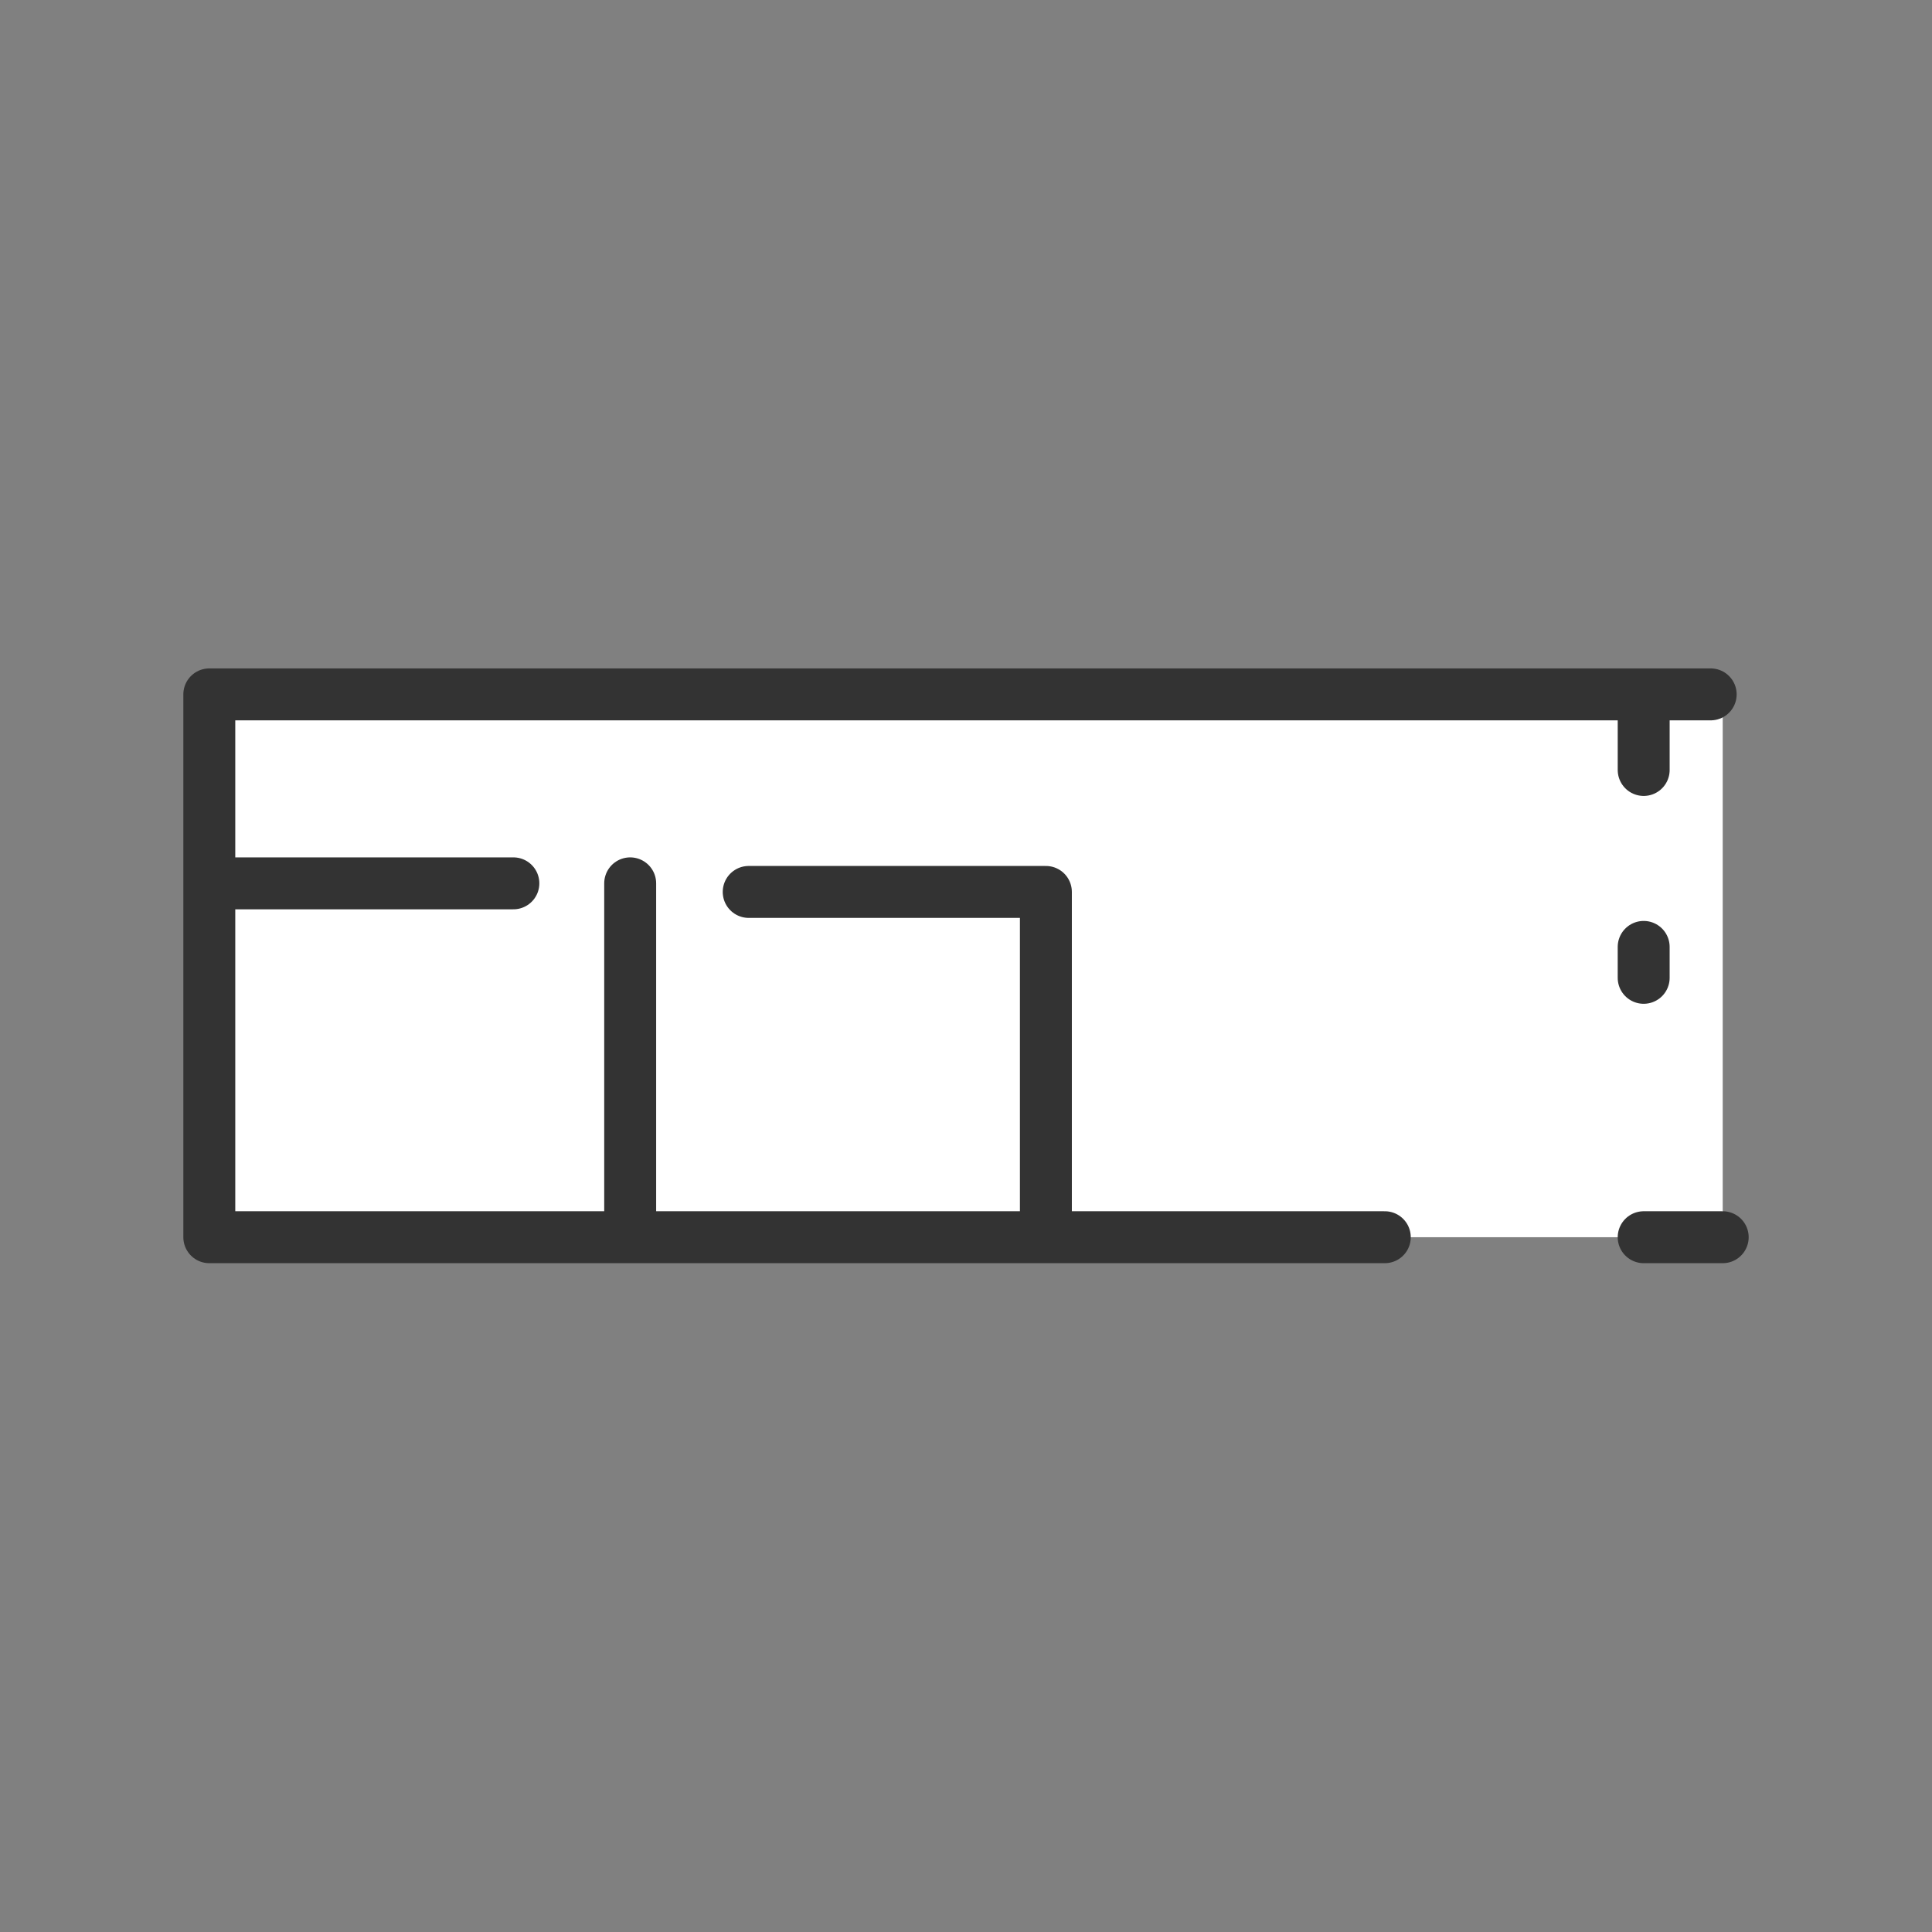 <svg width="372" height="372" viewBox="0 0 372 372" fill="none" xmlns="http://www.w3.org/2000/svg">
<rect x="0" y="0" width="372" height="372" fill="#808080" stroke="none"/>
<rect x="40.301" y="133.701" width="291.4" height="104.52" fill="white"/>
<path d="M331.701 238.221H316.486M329.386 133.701H316.486M316.486 133.701H40.301V238.221H266.638M316.486 133.701V148.254" stroke="#333333" stroke-width="10" stroke-linecap="round" stroke-linejoin="round"/>
<path d="M316.484 182.323V188.276" stroke="#333333" stroke-width="10" stroke-linecap="round" stroke-linejoin="round"/>
<path d="M201.382 233.591V171.738H144.16" stroke="#333333" stroke-width="10" stroke-linecap="round" stroke-linejoin="round"/>
<path d="M121.34 170.085V236.898M98.848 170.085H42.949" stroke="#333333" stroke-width="10" stroke-linecap="round" stroke-linejoin="round"/>
</svg>
